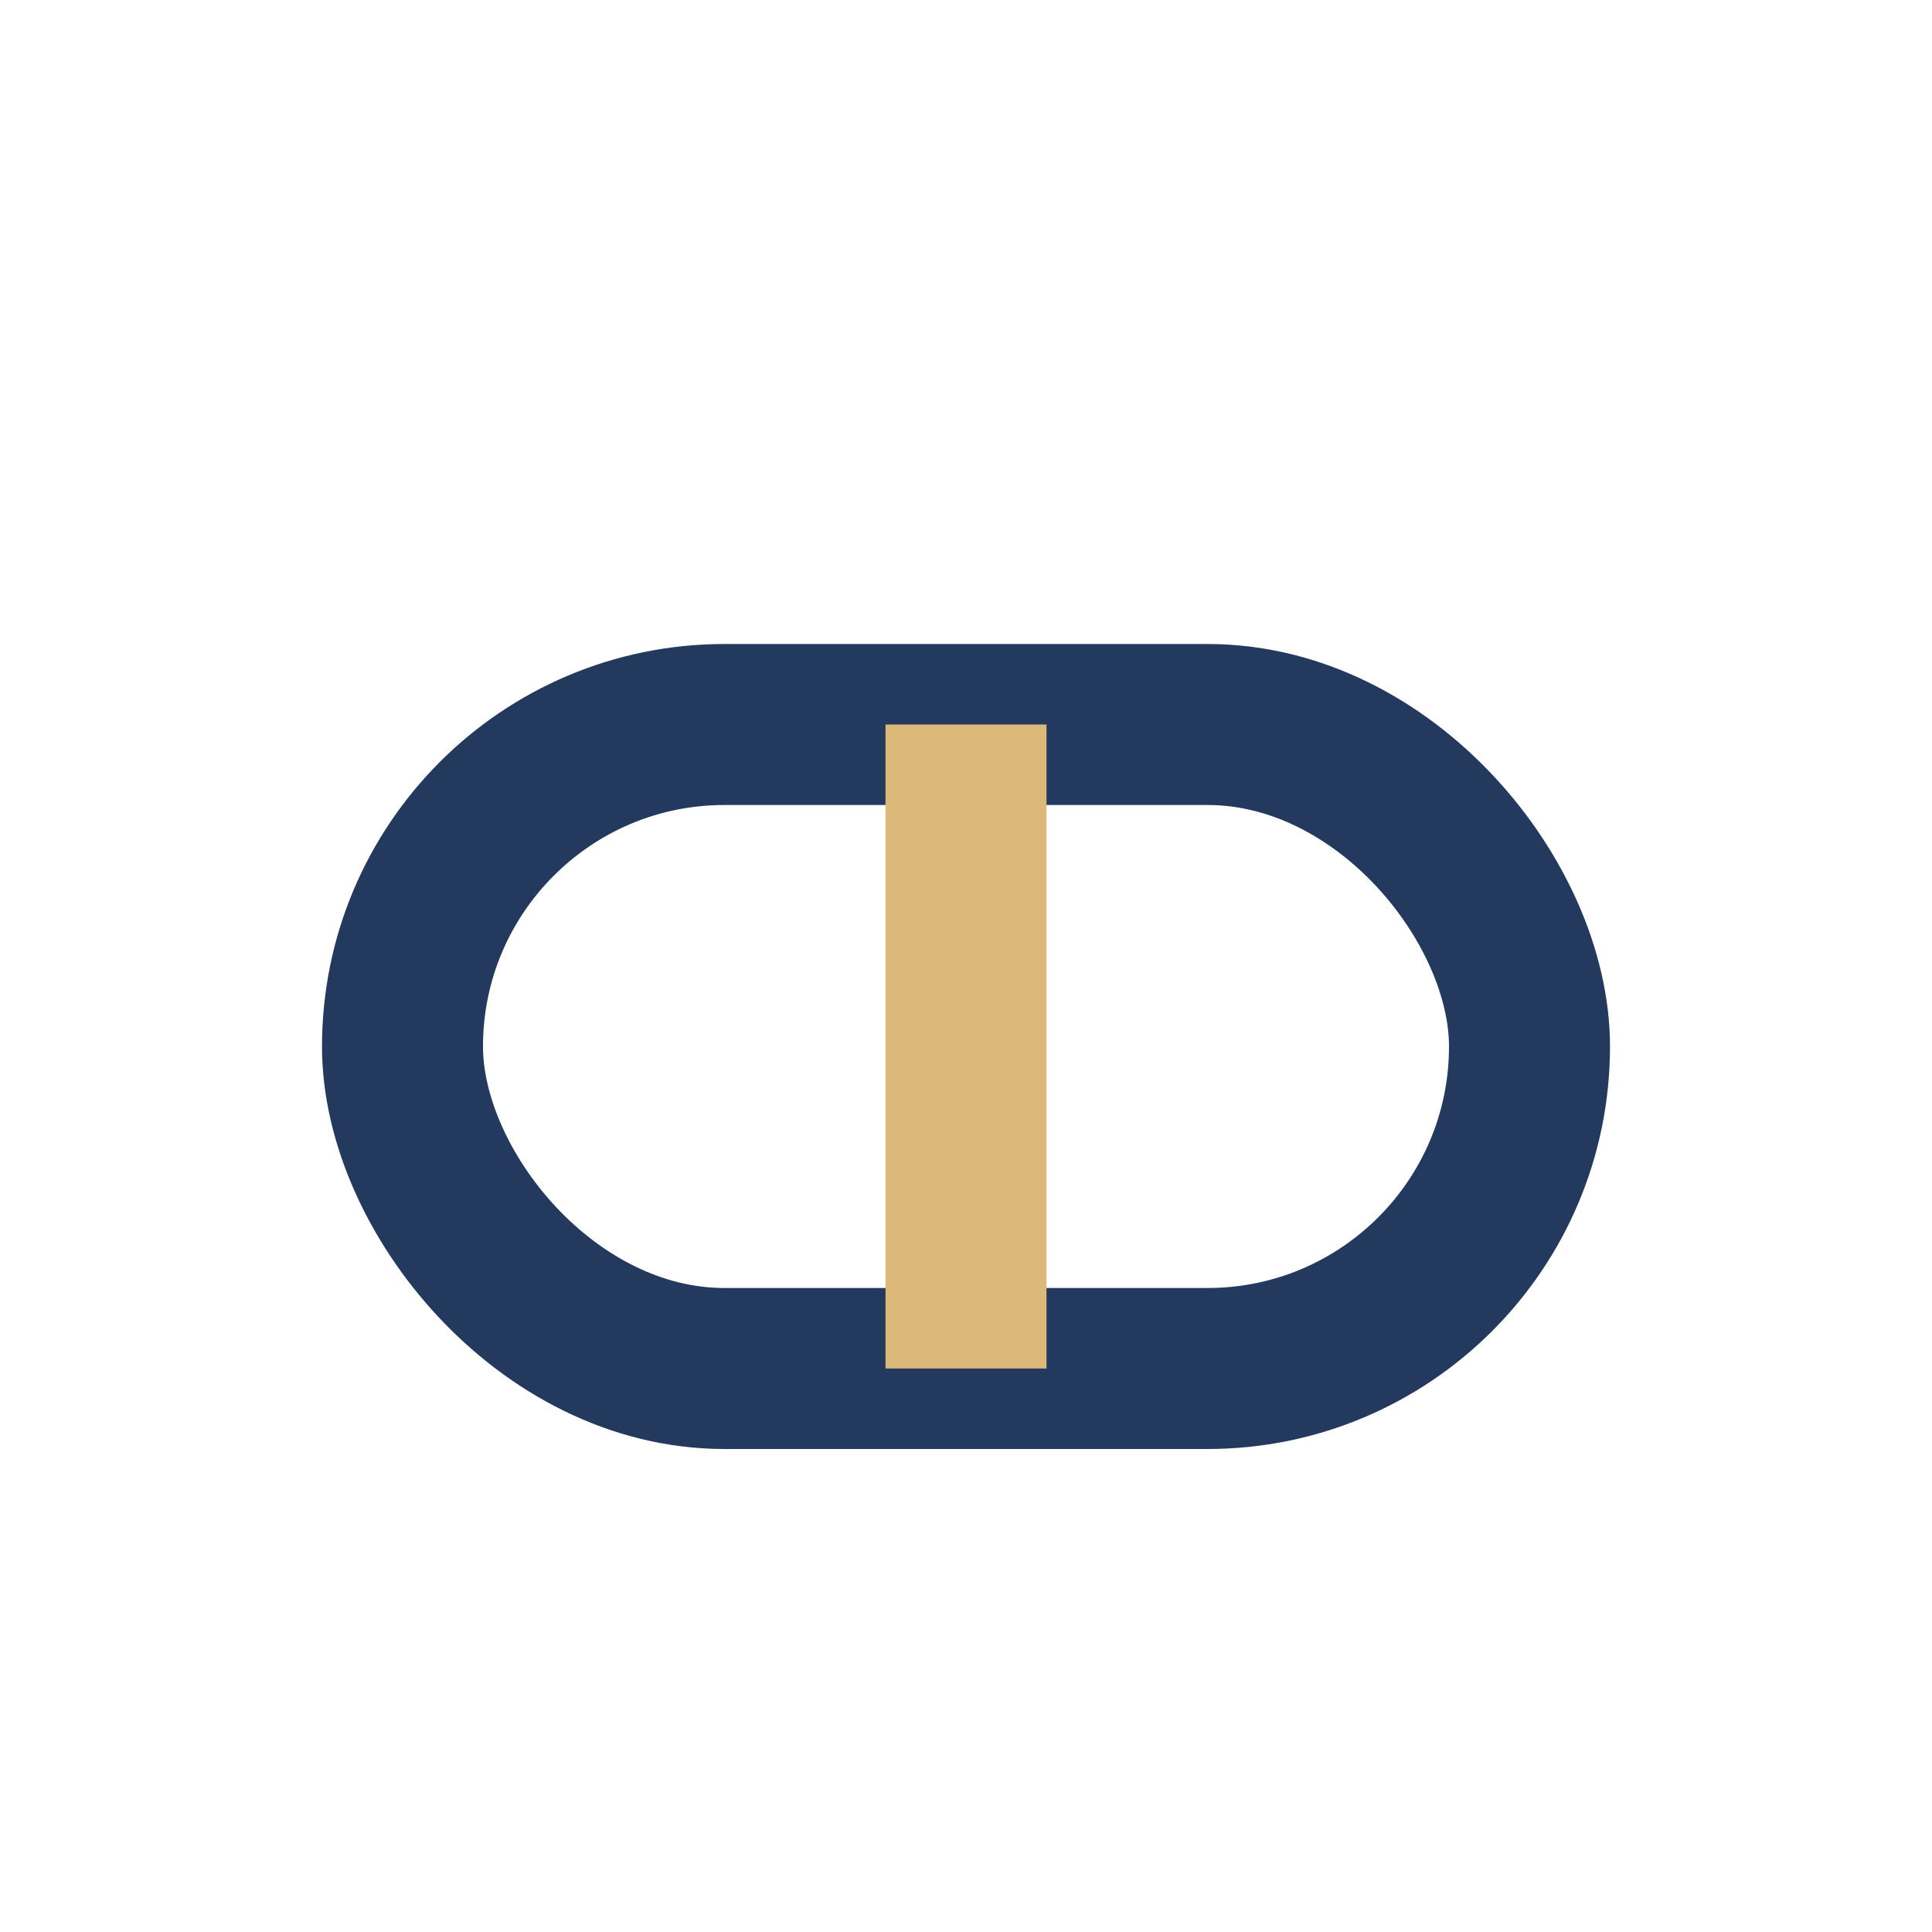 <?xml version="1.0" encoding="UTF-8"?>
<svg xmlns="http://www.w3.org/2000/svg" width="24" height="24" viewBox="0 0 24 24"><rect x="5" y="9" width="14" height="8" rx="4" fill="none" stroke="#23395D" stroke-width="2"/><path d="M12 9v8" stroke="#DCB979" stroke-width="2"/></svg>
